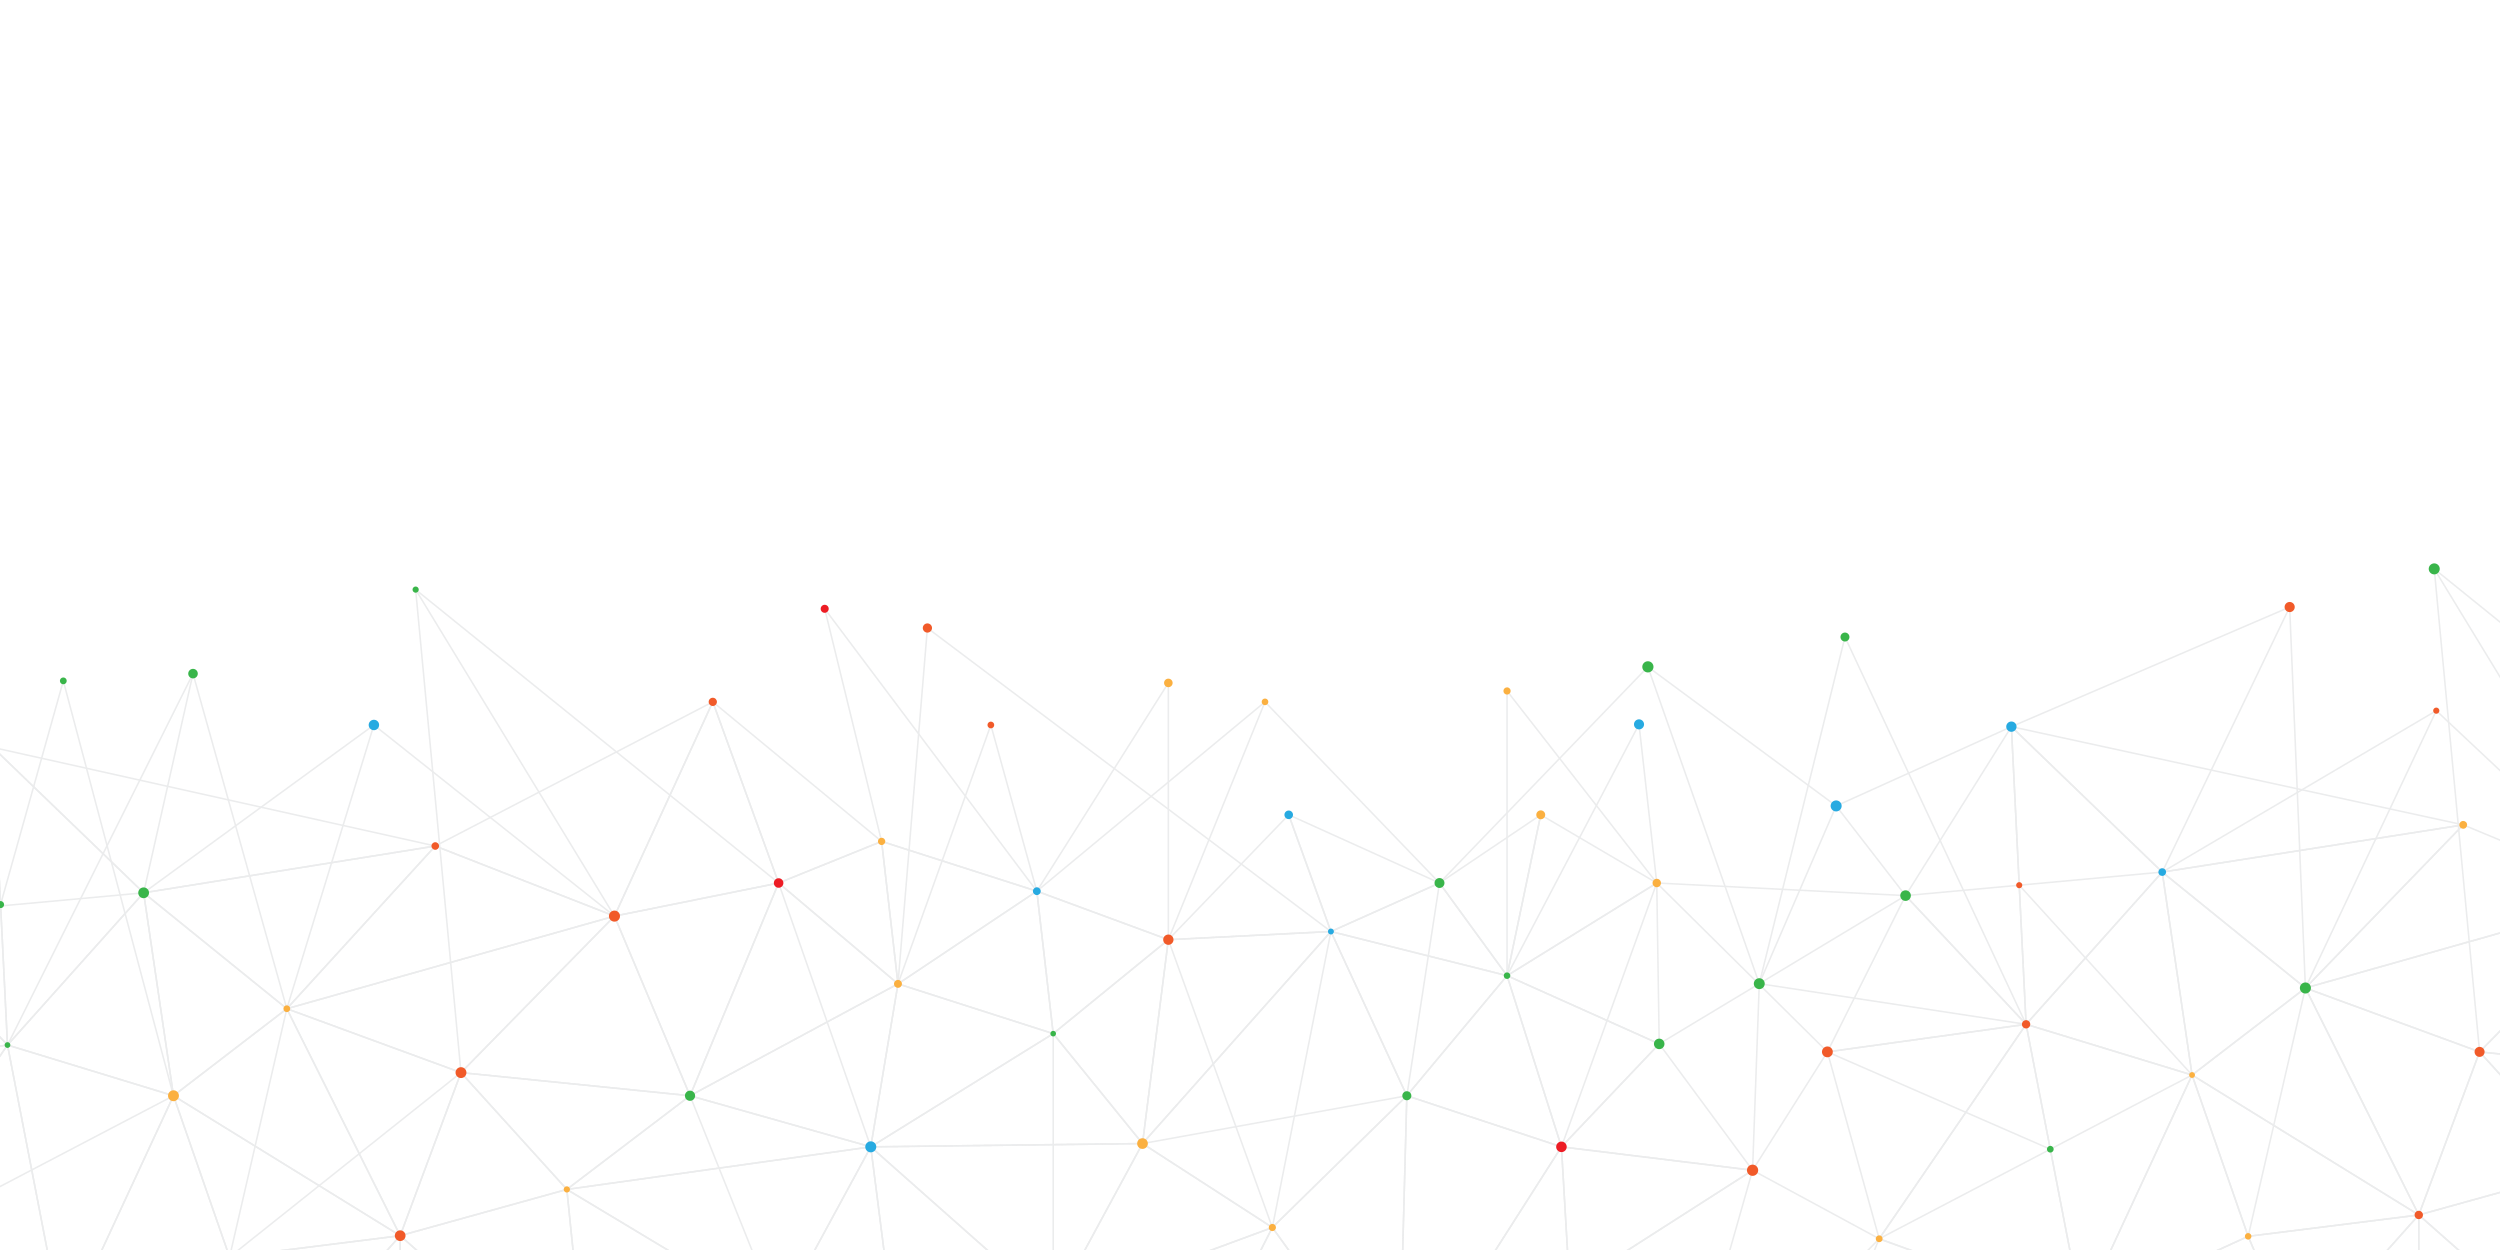 <?xml version="1.0" encoding="utf-8"?>
<!-- Generator: Adobe Illustrator 27.5.0, SVG Export Plug-In . SVG Version: 6.00 Build 0)  -->
<svg version="1.1" id="Layer_1" xmlns="http://www.w3.org/2000/svg" xmlns:xlink="http://www.w3.org/1999/xlink" x="0px" y="0px"
	 viewBox="0 0 1200 600" style="enable-background:new 0 0 1200 600;" xml:space="preserve">
<rect x="0" y="0" width="1200" height="600" fill="#333333" stroke="none"/>
<g>
	<defs>
		<rect id="SVGID_1_" x="0" y="0" width="1200" height="600"/>
	</defs>
	<clipPath id="SVGID_00000005232179536318180080000012478762139628889495_">
		<use xlink:href="#SVGID_1_"  style="overflow:visible;"/>
	</clipPath>
	
		<rect x="0" y="0" style="clip-path:url(#SVGID_00000005232179536318180080000012478762139628889495_);fill:#FFFFFF;" width="1200" height="600"/>
	<g style="opacity:0.8;clip-path:url(#SVGID_00000005232179536318180080000012478762139628889495_);">
		
			<line style="fill:none;stroke:#E6E7E8;stroke-width:0.75;stroke-miterlimit:10;" x1="92.645" y1="323.344" x2="68.941" y2="428.548"/>
		<g>
			<polygon style="fill:none;stroke:#E6E7E8;stroke-width:0.75;stroke-miterlimit:10;" points="417.972,550.487 505.535,628.074 
				548.401,548.912 			"/>
			<polygon style="fill:none;stroke:#E6E7E8;stroke-width:0.75;stroke-miterlimit:10;" points="548.401,548.912 505.535,628.074 
				610.727,589.204 			"/>
			<polygon style="fill:none;stroke:#E6E7E8;stroke-width:0.75;stroke-miterlimit:10;" points="638.844,447.123 548.401,548.912 
				675.278,525.958 			"/>
			<polygon style="fill:none;stroke:#E6E7E8;stroke-width:0.75;stroke-miterlimit:10;" points="723.38,468.324 675.278,525.958 
				749.492,550.487 			"/>
			<polygon style="fill:none;stroke:#E6E7E8;stroke-width:0.75;stroke-miterlimit:10;" points="638.844,447.123 675.278,525.958 
				723.38,468.324 			"/>
			<polygon style="fill:none;stroke:#E6E7E8;stroke-width:0.75;stroke-miterlimit:10;" points="739.556,391.114 723.38,468.324 
				795.248,423.84 			"/>
			<polygon style="fill:none;stroke:#E6E7E8;stroke-width:0.75;stroke-miterlimit:10;" points="690.958,423.84 723.38,468.324 
				739.556,391.114 			"/>
			<polygon style="fill:none;stroke:#E6E7E8;stroke-width:0.75;stroke-miterlimit:10;" points="638.844,447.123 723.38,468.324 
				690.958,423.84 			"/>
			<polygon style="fill:none;stroke:#E6E7E8;stroke-width:0.75;stroke-miterlimit:10;" points="638.844,447.123 690.958,423.84 
				618.583,391.114 			"/>
			<polygon style="fill:none;stroke:#E6E7E8;stroke-width:0.75;stroke-miterlimit:10;" points="795.248,423.84 723.38,468.324 
				796.42,501.069 			"/>
			<polygon style="fill:none;stroke:#E6E7E8;stroke-width:0.75;stroke-miterlimit:10;" points="610.727,589.204 675.278,525.958 
				671.35,672.951 			"/>
			<polygon style="fill:none;stroke:#E6E7E8;stroke-width:0.75;stroke-miterlimit:10;" points="675.278,525.958 749.492,550.487 
				671.35,672.951 			"/>
			<polygon style="fill:none;stroke:#E6E7E8;stroke-width:0.75;stroke-miterlimit:10;" points="749.492,550.487 753.421,617.933 
				671.35,672.951 			"/>
			<polygon style="fill:none;stroke:#E6E7E8;stroke-width:0.75;stroke-miterlimit:10;" points="753.421,617.933 803.105,695.801 
				671.35,672.951 			"/>
			<polygon style="fill:none;stroke:#E6E7E8;stroke-width:0.75;stroke-miterlimit:10;" points="610.727,589.204 671.35,672.951 
				556.877,694.849 			"/>
			<polygon style="fill:none;stroke:#E6E7E8;stroke-width:0.75;stroke-miterlimit:10;" points="505.535,628.074 610.727,589.204 
				556.877,694.849 			"/>
			<polyline style="fill:none;stroke:#E6E7E8;stroke-width:0.75;stroke-miterlimit:10;" points="675.278,525.958 610.727,589.204 
				548.401,548.912 			"/>
			<polygon style="fill:none;stroke:#E6E7E8;stroke-width:0.75;stroke-miterlimit:10;" points="749.492,550.487 723.38,468.324 
				796.42,501.069 			"/>
			<polygon style="fill:none;stroke:#E6E7E8;stroke-width:0.75;stroke-miterlimit:10;" points="749.492,550.487 796.42,501.069 
				841.234,561.722 			"/>
			<polygon style="fill:none;stroke:#E6E7E8;stroke-width:0.75;stroke-miterlimit:10;" points="753.421,617.933 749.492,550.487 
				841.234,561.722 			"/>
			<polygon style="fill:none;stroke:#E6E7E8;stroke-width:0.75;stroke-miterlimit:10;" points="803.105,695.801 753.421,617.933 
				841.234,561.722 			"/>
			<polygon style="fill:none;stroke:#E6E7E8;stroke-width:0.75;stroke-miterlimit:10;" points="560.805,451.052 505.535,496.152 
				548.401,548.912 			"/>
			<polygon style="fill:none;stroke:#E6E7E8;stroke-width:0.75;stroke-miterlimit:10;" points="638.844,447.123 618.583,391.114 
				560.805,451.052 			"/>
			<polygon style="fill:none;stroke:#E6E7E8;stroke-width:0.75;stroke-miterlimit:10;" points="638.844,447.123 560.805,451.052 
				548.401,548.912 			"/>
			<polygon style="fill:none;stroke:#E6E7E8;stroke-width:0.75;stroke-miterlimit:10;" points="548.401,548.912 505.535,496.152 
				417.972,550.487 			"/>
			<polygon style="fill:none;stroke:#E6E7E8;stroke-width:0.75;stroke-miterlimit:10;" points="497.678,427.769 431.026,472.253 
				505.535,496.152 			"/>
			<polygon style="fill:none;stroke:#E6E7E8;stroke-width:0.75;stroke-miterlimit:10;" points="423.169,403.869 373.738,423.84 
				431.026,472.253 			"/>
			<polygon style="fill:none;stroke:#E6E7E8;stroke-width:0.75;stroke-miterlimit:10;" points="431.026,472.253 417.972,550.487 
				505.535,496.152 			"/>
			<polygon style="fill:none;stroke:#E6E7E8;stroke-width:0.75;stroke-miterlimit:10;" points="331.213,525.958 417.972,550.487 
				431.026,472.253 			"/>
			<polygon style="fill:none;stroke:#E6E7E8;stroke-width:0.75;stroke-miterlimit:10;" points="417.972,550.487 272.083,570.921 
				331.213,525.958 			"/>
			<polygon style="fill:none;stroke:#E6E7E8;stroke-width:0.75;stroke-miterlimit:10;" points="431.026,472.253 331.213,525.958 
				373.738,423.84 			"/>
			<polygon style="fill:none;stroke:#E6E7E8;stroke-width:0.75;stroke-miterlimit:10;" points="373.738,423.84 331.213,525.958 
				294.942,439.734 			"/>
			<polygon style="fill:none;stroke:#E6E7E8;stroke-width:0.75;stroke-miterlimit:10;" points="331.213,525.958 272.083,570.921 
				221.274,514.854 			"/>
			<polygon style="fill:none;stroke:#E6E7E8;stroke-width:0.75;stroke-miterlimit:10;" points="331.213,525.958 221.274,514.854 
				294.942,439.734 			"/>
			<polygon style="fill:none;stroke:#E6E7E8;stroke-width:0.75;stroke-miterlimit:10;" points="294.942,439.734 137.668,484.187 
				208.926,406.091 			"/>
			<polygon style="fill:none;stroke:#E6E7E8;stroke-width:0.75;stroke-miterlimit:10;" points="373.738,423.84 294.942,439.734 
				342.14,336.899 			"/>
			<polygon style="fill:none;stroke:#E6E7E8;stroke-width:0.75;stroke-miterlimit:10;" points="423.169,403.869 373.738,423.84 
				342.14,336.899 			"/>
			<polygon style="fill:none;stroke:#E6E7E8;stroke-width:0.75;stroke-miterlimit:10;" points="294.942,439.734 208.926,406.091 
				342.14,336.899 			"/>
			<polygon style="fill:none;stroke:#E6E7E8;stroke-width:0.75;stroke-miterlimit:10;" points="272.083,570.921 373.738,632.003 
				417.972,550.487 			"/>
			<polygon style="fill:none;stroke:#E6E7E8;stroke-width:0.75;stroke-miterlimit:10;" points="436.486,695.801 505.535,628.074 
				417.972,550.487 			"/>
			<polygon style="fill:none;stroke:#E6E7E8;stroke-width:0.75;stroke-miterlimit:10;" points="417.972,550.487 436.486,695.801 
				373.738,632.003 			"/>
			<polygon style="fill:none;stroke:#E6E7E8;stroke-width:0.75;stroke-miterlimit:10;" points="373.738,632.003 436.486,695.801 
				282.465,672.951 			"/>
			<polygon style="fill:none;stroke:#E6E7E8;stroke-width:0.75;stroke-miterlimit:10;" points="282.465,672.951 373.738,632.003 
				272.083,570.921 			"/>
			<polygon style="fill:none;stroke:#E6E7E8;stroke-width:0.75;stroke-miterlimit:10;" points="282.465,672.951 272.083,570.921 
				192.088,593.132 			"/>
			<polygon style="fill:none;stroke:#E6E7E8;stroke-width:0.75;stroke-miterlimit:10;" points="192.088,702.066 282.465,672.951 
				192.088,593.132 			"/>
			<polygon style="fill:none;stroke:#E6E7E8;stroke-width:0.75;stroke-miterlimit:10;" points="133.74,658.523 192.088,702.066 
				192.088,593.132 			"/>
			<polygon style="fill:none;stroke:#E6E7E8;stroke-width:0.75;stroke-miterlimit:10;" points="192.088,593.132 272.083,570.921 
				221.274,514.854 			"/>
			<polygon style="fill:none;stroke:#E6E7E8;stroke-width:0.75;stroke-miterlimit:10;" points="192.088,593.132 221.274,514.854 
				137.668,484.187 			"/>
			<polygon style="fill:none;stroke:#E6E7E8;stroke-width:0.75;stroke-miterlimit:10;" points="110.186,603.394 30.39,639.859 
				83.268,525.958 			"/>
			<polygon style="fill:none;stroke:#E6E7E8;stroke-width:0.75;stroke-miterlimit:10;" points="133.74,658.523 30.39,639.859 
				110.186,603.394 			"/>
			<polygon style="fill:none;stroke:#E6E7E8;stroke-width:0.75;stroke-miterlimit:10;" points="65.013,698.138 30.39,639.859 
				133.74,658.523 			"/>
			<polygon style="fill:none;stroke:#E6E7E8;stroke-width:0.75;stroke-miterlimit:10;" points="-11.314,709.923 30.39,639.859 
				65.013,698.138 			"/>
			<polygon style="fill:none;stroke:#E6E7E8;stroke-width:0.75;stroke-miterlimit:10;" points="-105.079,697.483 -66.916,604.567 
				30.39,639.859 			"/>
			<polygon style="fill:none;stroke:#E6E7E8;stroke-width:0.75;stroke-miterlimit:10;" points="30.39,639.859 -105.079,697.483 
				-11.314,709.923 			"/>
			<polygon style="fill:none;stroke:#E6E7E8;stroke-width:0.75;stroke-miterlimit:10;" points="192.088,593.132 110.186,603.394 
				83.268,525.958 			"/>
			<polygon style="fill:none;stroke:#E6E7E8;stroke-width:0.75;stroke-miterlimit:10;" points="133.74,658.523 110.186,603.394 
				192.088,593.132 			"/>
			<polygon style="fill:none;stroke:#E6E7E8;stroke-width:0.75;stroke-miterlimit:10;" points="83.268,525.958 192.088,593.132 
				137.668,484.187 			"/>
			<polygon style="fill:none;stroke:#E6E7E8;stroke-width:0.75;stroke-miterlimit:10;" points="3.598,501.619 68.941,428.548 
				-3.457,358.751 			"/>
			<polygon style="fill:none;stroke:#E6E7E8;stroke-width:0.75;stroke-miterlimit:10;" points="83.268,525.958 137.668,484.187 
				68.941,428.548 			"/>
			<polygon style="fill:none;stroke:#E6E7E8;stroke-width:0.75;stroke-miterlimit:10;" points="3.598,501.619 83.268,525.958 
				68.941,428.548 			"/>
			<polygon style="fill:none;stroke:#E6E7E8;stroke-width:0.75;stroke-miterlimit:10;" points="30.39,639.859 3.598,501.619 
				83.268,525.958 			"/>
			<polygon style="fill:none;stroke:#E6E7E8;stroke-width:0.75;stroke-miterlimit:10;" points="68.941,428.548 208.926,406.091 
				137.668,484.187 			"/>
			<polygon style="fill:none;stroke:#E6E7E8;stroke-width:0.75;stroke-miterlimit:10;" points="137.668,484.187 221.274,514.854 
				294.942,439.734 			"/>
			<polygon style="fill:none;stroke:#E6E7E8;stroke-width:0.75;stroke-miterlimit:10;" points="497.678,427.769 423.169,403.869 
				431.026,472.253 			"/>
			<polygon style="fill:none;stroke:#E6E7E8;stroke-width:0.75;stroke-miterlimit:10;" points="395.855,292.225 423.169,403.869 
				497.678,427.769 			"/>
			<polygon style="fill:none;stroke:#E6E7E8;stroke-width:0.75;stroke-miterlimit:10;" points="560.805,451.052 497.678,427.769 
				505.535,496.152 			"/>
			<polygon style="fill:none;stroke:#E6E7E8;stroke-width:0.75;stroke-miterlimit:10;" points="560.805,327.801 497.678,427.769 
				560.805,451.052 			"/>
			<polygon style="fill:none;stroke:#E6E7E8;stroke-width:0.75;stroke-miterlimit:10;" points="-66.916,604.567 3.598,501.619 
				30.39,639.859 			"/>
			<polygon style="fill:none;stroke:#E6E7E8;stroke-width:0.75;stroke-miterlimit:10;" points="-91.78,514.854 3.598,501.619 
				-66.916,604.567 			"/>
			<polygon style="fill:none;stroke:#E6E7E8;stroke-width:0.75;stroke-miterlimit:10;" points="-54.254,439.846 3.598,501.619 
				-91.78,514.854 			"/>
			<polygon style="fill:none;stroke:#E6E7E8;stroke-width:0.75;stroke-miterlimit:10;" points="-3.457,358.751 3.598,501.619 
				-54.254,439.846 			"/>
			<polygon style="fill:none;stroke:#E6E7E8;stroke-width:0.75;stroke-miterlimit:10;" points="208.926,406.091 68.941,428.548 
				-3.457,358.751 			"/>
		</g>
		
			<line style="fill:none;stroke:#E6E7E8;stroke-width:0.75;stroke-miterlimit:10;" x1="294.942" y1="439.734" x2="179.471" y2="347.993"/>
		
			<line style="fill:none;stroke:#E6E7E8;stroke-width:0.75;stroke-miterlimit:10;" x1="179.471" y1="347.993" x2="137.668" y2="484.187"/>
		
			<line style="fill:none;stroke:#E6E7E8;stroke-width:0.75;stroke-miterlimit:10;" x1="179.471" y1="347.993" x2="68.941" y2="428.548"/>
		
			<line style="fill:none;stroke:#E6E7E8;stroke-width:0.75;stroke-miterlimit:10;" x1="294.942" y1="439.734" x2="199.508" y2="283.014"/>
		
			<line style="fill:none;stroke:#E6E7E8;stroke-width:0.75;stroke-miterlimit:10;" x1="92.645" y1="323.344" x2="3.598" y2="501.619"/>
		
			<line style="fill:none;stroke:#E6E7E8;stroke-width:0.75;stroke-miterlimit:10;" x1="92.645" y1="323.344" x2="137.668" y2="484.187"/>
		
			<line style="fill:none;stroke:#E6E7E8;stroke-width:0.75;stroke-miterlimit:10;" x1="199.508" y1="283.014" x2="221.274" y2="514.854"/>
		
			<line style="fill:none;stroke:#E6E7E8;stroke-width:0.75;stroke-miterlimit:10;" x1="68.941" y1="428.548" x2="-54.254" y2="439.846"/>
		
			<line style="fill:none;stroke:#E6E7E8;stroke-width:0.75;stroke-miterlimit:10;" x1="30.39" y1="326.817" x2="83.268" y2="525.958"/>
		
			<line style="fill:none;stroke:#E6E7E8;stroke-width:0.75;stroke-miterlimit:10;" x1="475.609" y1="347.993" x2="431.026" y2="472.253"/>
		
			<line style="fill:none;stroke:#E6E7E8;stroke-width:0.75;stroke-miterlimit:10;" x1="475.609" y1="347.993" x2="497.678" y2="427.769"/>
		
			<line style="fill:none;stroke:#E6E7E8;stroke-width:0.75;stroke-miterlimit:10;" x1="607.199" y1="336.899" x2="497.678" y2="427.769"/>
		
			<line style="fill:none;stroke:#E6E7E8;stroke-width:0.75;stroke-miterlimit:10;" x1="607.199" y1="336.899" x2="560.805" y2="451.052"/>
		
			<line style="fill:none;stroke:#E6E7E8;stroke-width:0.75;stroke-miterlimit:10;" x1="607.199" y1="336.899" x2="690.958" y2="423.84"/>
		
			<line style="fill:none;stroke:#E6E7E8;stroke-width:0.75;stroke-miterlimit:10;" x1="445.154" y1="301.441" x2="638.844" y2="447.123"/>
		
			<line style="fill:none;stroke:#E6E7E8;stroke-width:0.75;stroke-miterlimit:10;" x1="445.154" y1="301.441" x2="431.026" y2="472.253"/>
		
			<line style="fill:none;stroke:#E6E7E8;stroke-width:0.75;stroke-miterlimit:10;" x1="786.727" y1="347.694" x2="723.38" y2="468.324"/>
		
			<line style="fill:none;stroke:#E6E7E8;stroke-width:0.75;stroke-miterlimit:10;" x1="786.727" y1="347.694" x2="795.248" y2="423.84"/>
		
			<line style="fill:none;stroke:#E6E7E8;stroke-width:0.75;stroke-miterlimit:10;" x1="723.38" y1="331.666" x2="795.248" y2="423.84"/>
		
			<line style="fill:none;stroke:#E6E7E8;stroke-width:0.75;stroke-miterlimit:10;" x1="723.38" y1="331.666" x2="723.38" y2="468.324"/>
		
			<line style="fill:none;stroke:#E6E7E8;stroke-width:0.75;stroke-miterlimit:10;" x1="690.958" y1="423.84" x2="675.278" y2="525.958"/>
		
			<line style="fill:none;stroke:#E6E7E8;stroke-width:0.75;stroke-miterlimit:10;" x1="795.248" y1="423.84" x2="749.492" y2="550.487"/>
		
			<line style="fill:none;stroke:#E6E7E8;stroke-width:0.75;stroke-miterlimit:10;" x1="790.987" y1="320.089" x2="844.451" y2="472.16"/>
		
			<line style="fill:none;stroke:#E6E7E8;stroke-width:0.75;stroke-miterlimit:10;" x1="790.987" y1="320.089" x2="881.348" y2="386.847"/>
		
			<line style="fill:none;stroke:#E6E7E8;stroke-width:0.75;stroke-miterlimit:10;" x1="560.805" y1="451.052" x2="610.727" y2="589.204"/>
		
			<line style="fill:none;stroke:#E6E7E8;stroke-width:0.75;stroke-miterlimit:10;" x1="30.39" y1="326.817" x2="0.269" y2="434.197"/>
		
			<line style="fill:none;stroke:#E6E7E8;stroke-width:0.75;stroke-miterlimit:10;" x1="373.738" y1="423.84" x2="199.508" y2="283.014"/>
		
			<line style="fill:none;stroke:#E6E7E8;stroke-width:0.75;stroke-miterlimit:10;" x1="1099.041" y1="291.378" x2="1037.866" y2="418.597"/>
		<g>
			<polygon style="fill:none;stroke:#E6E7E8;stroke-width:0.75;stroke-miterlimit:10;" points="1300.138,516.007 1241.008,560.97 
				1190.2,504.903 			"/>
			<polygon style="fill:none;stroke:#E6E7E8;stroke-width:0.75;stroke-miterlimit:10;" points="1300.138,516.007 1190.2,504.903 
				1263.867,429.783 			"/>
			<polygon style="fill:none;stroke:#E6E7E8;stroke-width:0.75;stroke-miterlimit:10;" points="1263.867,429.783 1106.593,474.236 
				1182.343,395.93 			"/>
			<polygon style="fill:none;stroke:#E6E7E8;stroke-width:0.75;stroke-miterlimit:10;" points="1251.391,663 1241.008,560.97 
				1161.013,583.181 			"/>
			<polygon style="fill:none;stroke:#E6E7E8;stroke-width:0.75;stroke-miterlimit:10;" points="1161.013,692.115 1251.391,663 
				1161.013,583.181 			"/>
			<polygon style="fill:none;stroke:#E6E7E8;stroke-width:0.75;stroke-miterlimit:10;" points="1102.665,648.572 1161.013,692.115 
				1161.013,583.181 			"/>
			<polygon style="fill:none;stroke:#E6E7E8;stroke-width:0.75;stroke-miterlimit:10;" points="1161.013,583.181 1241.008,560.97 
				1190.2,504.903 			"/>
			<polygon style="fill:none;stroke:#E6E7E8;stroke-width:0.75;stroke-miterlimit:10;" points="1161.013,583.181 1190.2,504.903 
				1106.593,474.236 			"/>
			<polygon style="fill:none;stroke:#E6E7E8;stroke-width:0.75;stroke-miterlimit:10;" points="1079.111,593.443 999.315,629.908 
				1052.193,516.007 			"/>
			<polygon style="fill:none;stroke:#E6E7E8;stroke-width:0.75;stroke-miterlimit:10;" points="1102.665,648.572 999.315,629.908 
				1079.111,593.443 			"/>
			<polygon style="fill:none;stroke:#E6E7E8;stroke-width:0.75;stroke-miterlimit:10;" points="1033.938,688.187 999.315,629.908 
				1102.665,648.572 			"/>
			<polygon style="fill:none;stroke:#E6E7E8;stroke-width:0.75;stroke-miterlimit:10;" points="863.846,687.532 902.009,594.616 
				999.315,629.908 			"/>
			<polygon style="fill:none;stroke:#E6E7E8;stroke-width:0.75;stroke-miterlimit:10;" points="1161.013,583.181 1079.111,593.443 
				1052.193,516.007 			"/>
			<polygon style="fill:none;stroke:#E6E7E8;stroke-width:0.75;stroke-miterlimit:10;" points="1102.665,648.572 1079.111,593.443 
				1161.013,583.181 			"/>
			<polygon style="fill:none;stroke:#E6E7E8;stroke-width:0.75;stroke-miterlimit:10;" points="1052.193,516.007 1161.013,583.181 
				1106.593,474.236 			"/>
			<polygon style="fill:none;stroke:#E6E7E8;stroke-width:0.75;stroke-miterlimit:10;" points="972.523,491.668 1037.866,418.597 
				965.469,348.8 			"/>
			<polygon style="fill:none;stroke:#E6E7E8;stroke-width:0.75;stroke-miterlimit:10;" points="1052.193,516.007 1106.593,474.236 
				1037.866,418.597 			"/>
			<polygon style="fill:none;stroke:#E6E7E8;stroke-width:0.75;stroke-miterlimit:10;" points="972.523,491.668 1052.193,516.007 
				1037.866,418.597 			"/>
			<polygon style="fill:none;stroke:#E6E7E8;stroke-width:0.75;stroke-miterlimit:10;" points="999.315,629.908 972.523,491.668 
				1052.193,516.007 			"/>
			<polygon style="fill:none;stroke:#E6E7E8;stroke-width:0.75;stroke-miterlimit:10;" points="1037.866,418.597 1182.343,395.93 
				1106.593,474.236 			"/>
			<polygon style="fill:none;stroke:#E6E7E8;stroke-width:0.75;stroke-miterlimit:10;" points="1106.593,474.236 1190.2,504.903 
				1263.867,429.783 			"/>
			<polygon style="fill:none;stroke:#E6E7E8;stroke-width:0.75;stroke-miterlimit:10;" points="902.009,594.616 972.523,491.668 
				999.315,629.908 			"/>
			<polygon style="fill:none;stroke:#E6E7E8;stroke-width:0.75;stroke-miterlimit:10;" points="877.145,504.903 972.523,491.668 
				902.009,594.616 			"/>
			<polygon style="fill:none;stroke:#E6E7E8;stroke-width:0.75;stroke-miterlimit:10;" points="914.672,429.895 972.523,491.668 
				877.145,504.903 			"/>
			<polygon style="fill:none;stroke:#E6E7E8;stroke-width:0.75;stroke-miterlimit:10;" points="965.469,348.8 972.523,491.668 
				914.672,429.895 			"/>
			<polygon style="fill:none;stroke:#E6E7E8;stroke-width:0.75;stroke-miterlimit:10;" points="1182.343,395.93 1037.866,418.597 
				965.469,348.8 			"/>
		</g>
		
			<line style="fill:none;stroke:#E6E7E8;stroke-width:0.75;stroke-miterlimit:10;" x1="1263.867" y1="429.783" x2="1169.411" y2="341.123"/>
		
			<line style="fill:none;stroke:#E6E7E8;stroke-width:0.75;stroke-miterlimit:10;" x1="1169.411" y1="341.123" x2="1106.593" y2="474.236"/>
		
			<line style="fill:none;stroke:#E6E7E8;stroke-width:0.75;stroke-miterlimit:10;" x1="1169.411" y1="341.123" x2="1037.866" y2="418.597"/>
		
			<line style="fill:none;stroke:#E6E7E8;stroke-width:0.75;stroke-miterlimit:10;" x1="1263.867" y1="429.783" x2="1168.434" y2="273.063"/>
		
			<line style="fill:none;stroke:#E6E7E8;stroke-width:0.75;stroke-miterlimit:10;" x1="1099.041" y1="291.378" x2="1106.593" y2="474.236"/>
		
			<line style="fill:none;stroke:#E6E7E8;stroke-width:0.75;stroke-miterlimit:10;" x1="1168.434" y1="273.063" x2="1190.2" y2="504.903"/>
		
			<line style="fill:none;stroke:#E6E7E8;stroke-width:0.75;stroke-miterlimit:10;" x1="1037.866" y1="418.597" x2="914.672" y2="429.895"/>
		
			<line style="fill:none;stroke:#E6E7E8;stroke-width:0.75;stroke-miterlimit:10;" x1="885.583" y1="305.778" x2="972.523" y2="491.668"/>
		
			<line style="fill:none;stroke:#E6E7E8;stroke-width:0.75;stroke-miterlimit:10;" x1="965.469" y1="348.8" x2="881.348" y2="386.847"/>
		
			<line style="fill:none;stroke:#E6E7E8;stroke-width:0.75;stroke-miterlimit:10;" x1="1342.663" y1="413.889" x2="1168.434" y2="273.063"/>
		
			<line style="fill:none;stroke:#E6E7E8;stroke-width:0.75;stroke-miterlimit:10;" x1="914.672" y1="429.895" x2="796.42" y2="501.069"/>
		
			<line style="fill:none;stroke:#E6E7E8;stroke-width:0.75;stroke-miterlimit:10;" x1="877.145" y1="504.903" x2="795.248" y2="423.84"/>
		
			<line style="fill:none;stroke:#E6E7E8;stroke-width:0.75;stroke-miterlimit:10;" x1="844.451" y1="472.16" x2="841.234" y2="561.722"/>
		
			<line style="fill:none;stroke:#E6E7E8;stroke-width:0.75;stroke-miterlimit:10;" x1="877.145" y1="504.903" x2="841.234" y2="561.722"/>
		
			<line style="fill:none;stroke:#E6E7E8;stroke-width:0.75;stroke-miterlimit:10;" x1="902.009" y1="594.616" x2="841.234" y2="561.722"/>
		
			<line style="fill:none;stroke:#E6E7E8;stroke-width:0.75;stroke-miterlimit:10;" x1="803.105" y1="695.801" x2="902.009" y2="594.616"/>
		
			<line style="fill:none;stroke:#E6E7E8;stroke-width:0.75;stroke-miterlimit:10;" x1="881.348" y1="386.847" x2="844.451" y2="472.16"/>
		
			<line style="fill:none;stroke:#E6E7E8;stroke-width:0.75;stroke-miterlimit:10;" x1="972.523" y1="491.668" x2="844.451" y2="472.16"/>
		
			<line style="fill:none;stroke:#E6E7E8;stroke-width:0.75;stroke-miterlimit:10;" x1="881.348" y1="386.847" x2="914.672" y2="429.895"/>
		
			<line style="fill:none;stroke:#E6E7E8;stroke-width:0.75;stroke-miterlimit:10;" x1="914.672" y1="429.895" x2="795.248" y2="423.84"/>
		
			<line style="fill:none;stroke:#E6E7E8;stroke-width:0.75;stroke-miterlimit:10;" x1="965.469" y1="348.8" x2="1099.041" y2="291.378"/>
		
			<line style="fill:none;stroke:#E6E7E8;stroke-width:0.75;stroke-miterlimit:10;" x1="885.583" y1="305.778" x2="844.451" y2="472.16"/>
		
			<line style="fill:none;stroke:#E6E7E8;stroke-width:0.75;stroke-miterlimit:10;" x1="790.987" y1="320.089" x2="690.958" y2="423.84"/>
		
			<line style="fill:none;stroke:#E6E7E8;stroke-width:0.75;stroke-miterlimit:10;" x1="638.844" y1="447.123" x2="610.727" y2="589.204"/>
		
			<line style="fill:none;stroke:#E6E7E8;stroke-width:0.75;stroke-miterlimit:10;" x1="331.213" y1="525.958" x2="373.738" y2="632.003"/>
		
			<line style="fill:none;stroke:#E6E7E8;stroke-width:0.75;stroke-miterlimit:10;" x1="137.668" y1="484.187" x2="110.186" y2="603.394"/>
		
			<line style="fill:none;stroke:#E6E7E8;stroke-width:0.75;stroke-miterlimit:10;" x1="221.274" y1="514.854" x2="110.186" y2="603.394"/>
		
			<line style="fill:none;stroke:#E6E7E8;stroke-width:0.75;stroke-miterlimit:10;" x1="83.268" y1="525.958" x2="-66.916" y2="604.567"/>
		
			<line style="fill:none;stroke:#E6E7E8;stroke-width:0.75;stroke-miterlimit:10;" x1="505.535" y1="628.074" x2="505.535" y2="496.152"/>
		
			<line style="fill:none;stroke:#E6E7E8;stroke-width:0.75;stroke-miterlimit:10;" x1="373.738" y1="423.84" x2="417.972" y2="550.487"/>
		
			<line style="fill:none;stroke:#E6E7E8;stroke-width:0.75;stroke-miterlimit:10;" x1="1052.193" y1="516.007" x2="902.009" y2="594.616"/>
		
			<line style="fill:none;stroke:#E6E7E8;stroke-width:0.75;stroke-miterlimit:10;" x1="1106.593" y1="474.236" x2="1079.111" y2="593.443"/>
		
			<line style="fill:none;stroke:#E6E7E8;stroke-width:0.75;stroke-miterlimit:10;" x1="877.145" y1="504.903" x2="984.143" y2="551.625"/>
		
			<line style="fill:none;stroke:#E6E7E8;stroke-width:0.75;stroke-miterlimit:10;" x1="1052.193" y1="516.007" x2="969.226" y2="424.892"/>
	</g>
	<g style="clip-path:url(#SVGID_00000005232179536318180080000012478762139628889495_);">
		<path style="fill:#ED1C24;" d="M397.782,292.225c0,1.064-0.863,1.927-1.927,1.927c-1.064,0-1.927-0.863-1.927-1.927
			c0-1.064,0.863-1.927,1.927-1.927C396.919,290.297,397.782,291.16,397.782,292.225z"/>
		<path style="fill:#39B54A;" d="M201.002,283.014c0,0.825-0.669,1.494-1.494,1.494c-0.825,0-1.494-0.669-1.494-1.494
			s0.669-1.494,1.494-1.494C200.333,281.52,201.002,282.189,201.002,283.014z"/>
		<path style="fill:#27AAE1;" d="M181.98,347.993c0,1.386-1.123,2.509-2.509,2.509s-2.509-1.123-2.509-2.509
			s1.123-2.509,2.509-2.509S181.98,346.607,181.98,347.993z"/>
		<path style="fill:#F15A29;" d="M210.751,406.091c0,1.008-0.817,1.825-1.825,1.825c-1.008,0-1.826-0.817-1.826-1.825
			s0.817-1.826,1.826-1.826C209.934,404.266,210.751,405.083,210.751,406.091z"/>
		<path style="fill:#39B54A;" d="M71.531,428.548c0,1.43-1.159,2.59-2.59,2.59c-1.43,0-2.59-1.16-2.59-2.59s1.16-2.59,2.59-2.59
			C70.371,425.958,71.531,427.118,71.531,428.548z"/>
		<path style="fill:#FBB040;" d="M139.294,484.187c0,0.898-0.728,1.626-1.626,1.626c-0.898,0-1.626-0.728-1.626-1.626
			c0-0.898,0.728-1.626,1.626-1.626C138.566,482.56,139.294,483.289,139.294,484.187z"/>
		<path style="fill:#F15A29;" d="M223.89,514.854c0,1.445-1.171,2.616-2.616,2.616c-1.445,0-2.616-1.171-2.616-2.616
			s1.171-2.615,2.616-2.615C222.719,512.239,223.89,513.41,223.89,514.854z"/>
		<path style="fill:#FBB040;" d="M273.58,570.801c0.066,0.827-0.55,1.551-1.377,1.618s-1.551-0.55-1.618-1.377
			c-0.066-0.827,0.55-1.551,1.377-1.618C272.79,569.357,273.514,569.974,273.58,570.801z"/>
		<path style="fill:#39B54A;" d="M333.655,525.761c0.108,1.349-0.897,2.53-2.246,2.638c-1.349,0.108-2.53-0.897-2.638-2.246
			c-0.108-1.349,0.897-2.53,2.246-2.638S333.547,524.413,333.655,525.761z"/>
		<path style="fill:#ED1C24;" d="M376.024,423.656c0.102,1.263-0.84,2.368-2.102,2.47s-2.368-0.84-2.47-2.102
			c-0.101-1.263,0.84-2.368,2.102-2.47S375.923,422.394,376.024,423.656z"/>
		<path style="fill:#39B54A;" d="M4.981,501.619c0,0.764-0.62,1.384-1.384,1.384s-1.384-0.62-1.384-1.384s0.62-1.384,1.384-1.384
			S4.981,500.855,4.981,501.619z"/>
		<path style="fill:#FBB040;" d="M85.89,525.958c0,1.448-1.174,2.622-2.622,2.622s-2.622-1.174-2.622-2.622
			c0-1.448,1.174-2.622,2.622-2.622S85.89,524.51,85.89,525.958z"/>
		<path style="fill:#39B54A;" d="M112.806,603.394c0,1.447-1.173,2.62-2.62,2.62c-1.447,0-2.62-1.173-2.62-2.62
			c0-1.447,1.173-2.62,2.62-2.62C111.633,600.774,112.806,601.947,112.806,603.394z"/>
		<path style="fill:#F15A29;" d="M194.662,593.132c0,1.422-1.153,2.575-2.575,2.575s-2.575-1.153-2.575-2.575
			c0-1.422,1.153-2.575,2.575-2.575S194.662,591.71,194.662,593.132z"/>
		<path style="fill:#39B54A;" d="M32.027,326.817c0,0.904-0.733,1.637-1.637,1.637c-0.904,0-1.637-0.733-1.637-1.637
			c0-0.904,0.733-1.637,1.637-1.637C31.294,325.179,32.027,325.912,32.027,326.817z"/>
		<path style="fill:#F15A29;" d="M-0.85,358.751c0,1.439-1.167,2.606-2.606,2.606s-2.606-1.167-2.606-2.606
			c0-1.439,1.167-2.606,2.606-2.606S-0.85,357.311-0.85,358.751z"/>
		<path style="fill:#39B54A;" d="M1.975,434.197c0,0.943-0.764,1.707-1.707,1.707s-1.707-0.764-1.707-1.707s0.764-1.707,1.707-1.707
			S1.975,433.254,1.975,434.197z"/>
		<path style="fill:#F15A29;" d="M297.601,439.734c0,1.469-1.191,2.659-2.66,2.659s-2.659-1.191-2.659-2.659
			c0-1.469,1.191-2.66,2.659-2.66S297.601,438.265,297.601,439.734z"/>
		<path style="fill:#39B54A;" d="M94.942,323.344c0,1.269-1.028,2.297-2.297,2.297c-1.269,0-2.297-1.028-2.297-2.297
			c0-1.269,1.028-2.297,2.297-2.297C93.913,321.047,94.942,322.075,94.942,323.344z"/>
		<path style="fill:#F15A29;" d="M447.369,301.441c0,1.223-0.992,2.215-2.215,2.215s-2.215-0.992-2.215-2.215
			s0.992-2.215,2.215-2.215S447.369,300.218,447.369,301.441z"/>
		<path style="fill:#F15A29;" d="M477.231,347.993c0,0.896-0.726,1.622-1.622,1.622c-0.896,0-1.622-0.726-1.622-1.622
			c0-0.896,0.726-1.622,1.622-1.622C476.505,346.371,477.231,347.097,477.231,347.993z"/>
		<path style="fill:#27AAE1;" d="M499.553,427.769c0,1.036-0.84,1.875-1.875,1.875c-1.036,0-1.875-0.84-1.875-1.875
			s0.84-1.875,1.875-1.875C498.714,425.893,499.553,426.733,499.553,427.769z"/>
		<path style="fill:#F15A29;" d="M344.121,336.899c0,1.094-0.887,1.981-1.981,1.981c-1.094,0-1.981-0.887-1.981-1.981
			c0-1.094,0.887-1.981,1.981-1.981C343.234,334.918,344.121,335.805,344.121,336.899z"/>
		<path style="fill:#FBB040;" d="M424.928,403.869c0,0.972-0.788,1.759-1.759,1.759c-0.972,0-1.759-0.788-1.759-1.759
			c0-0.972,0.788-1.759,1.759-1.759C424.141,402.11,424.928,402.897,424.928,403.869z"/>
		<path style="fill:#FBB040;" d="M562.859,327.801c0,1.134-0.919,2.054-2.054,2.054c-1.134,0-2.054-0.919-2.054-2.054
			c0-1.134,0.92-2.054,2.054-2.054C561.94,325.747,562.859,326.667,562.859,327.801z"/>
		<path style="fill:#FBB040;" d="M432.929,472.253c0,1.051-0.852,1.903-1.903,1.903s-1.903-0.852-1.903-1.903
			c0-1.051,0.852-1.903,1.903-1.903S432.929,471.202,432.929,472.253z"/>
		<path style="fill:#27AAE1;" d="M420.62,550.487c0,1.463-1.186,2.648-2.648,2.648c-1.463,0-2.648-1.186-2.648-2.648
			c0-1.463,1.186-2.648,2.648-2.648C419.435,547.839,420.62,549.024,420.62,550.487z"/>
		<path style="fill:#39B54A;" d="M506.888,496.152c0,0.748-0.606,1.354-1.354,1.354c-0.748,0-1.354-0.606-1.354-1.354
			c0-0.748,0.606-1.354,1.354-1.354C506.282,494.799,506.888,495.405,506.888,496.152z"/>
		<path style="fill:#FBB040;" d="M550.969,548.912c0,1.418-1.15,2.568-2.568,2.568c-1.418,0-2.568-1.15-2.568-2.568
			c0-1.418,1.15-2.568,2.568-2.568C549.819,546.344,550.969,547.494,550.969,548.912z"/>
		<path style="fill:#F15A29;" d="M563.281,451.052c0,1.367-1.108,2.475-2.475,2.475s-2.475-1.108-2.475-2.475
			c0-1.367,1.108-2.475,2.475-2.475S563.281,449.685,563.281,451.052z"/>
		<path style="fill:#27AAE1;" d="M640.272,447.123c0,0.789-0.639,1.428-1.428,1.428c-0.789,0-1.428-0.639-1.428-1.428
			s0.639-1.428,1.428-1.428C639.633,445.695,640.272,446.335,640.272,447.123z"/>
		<path style="fill:#27AAE1;" d="M620.643,391.114c0,1.138-0.922,2.06-2.06,2.06s-2.06-0.922-2.06-2.06
			c0-1.138,0.922-2.06,2.06-2.06S620.643,389.976,620.643,391.114z"/>
		<path style="fill:#FBB040;" d="M608.801,336.899c0,0.885-0.717,1.602-1.602,1.602c-0.885,0-1.602-0.717-1.602-1.602
			s0.717-1.602,1.602-1.602C608.083,335.297,608.801,336.014,608.801,336.899z"/>
		<path style="fill:#39B54A;" d="M677.452,525.958c0,1.2-0.973,2.173-2.173,2.173c-1.2,0-2.173-0.973-2.173-2.173
			c0-1.2,0.973-2.173,2.173-2.173C676.479,523.784,677.452,524.758,677.452,525.958z"/>
		<path style="fill:#39B54A;" d="M724.957,468.324c0,0.871-0.706,1.578-1.578,1.578s-1.578-0.706-1.578-1.578
			s0.706-1.578,1.578-1.578S724.957,467.453,724.957,468.324z"/>
		<path style="fill:#39B54A;" d="M693.346,423.84c0,1.319-1.069,2.389-2.389,2.389s-2.389-1.069-2.389-2.389
			c0-1.319,1.069-2.389,2.389-2.389S693.346,422.521,693.346,423.84z"/>
		<path style="fill:#FBB040;" d="M741.695,391.114c0,1.181-0.958,2.139-2.139,2.139c-1.181,0-2.139-0.958-2.139-2.139
			c0-1.181,0.958-2.139,2.139-2.139C740.737,388.974,741.695,389.932,741.695,391.114z"/>
		<path style="fill:#FBB040;" d="M725.118,331.666c0,0.96-0.779,1.739-1.739,1.739s-1.739-0.778-1.739-1.739
			s0.778-1.739,1.739-1.739S725.118,330.705,725.118,331.666z"/>
		<path style="fill:#39B54A;" d="M793.679,320.089c0,1.486-1.205,2.691-2.691,2.691c-1.486,0-2.691-1.205-2.691-2.691
			s1.205-2.691,2.691-2.691C792.474,317.397,793.679,318.602,793.679,320.089z"/>
		<path style="fill:#27AAE1;" d="M789.146,347.694c0,1.336-1.083,2.419-2.419,2.419s-2.419-1.083-2.419-2.419
			s1.083-2.419,2.419-2.419S789.146,346.358,789.146,347.694z"/>
		<path style="fill:#FBB040;" d="M797.118,423.069c0.426,1.033-0.066,2.215-1.098,2.641c-1.033,0.426-2.215-0.065-2.641-1.098
			c-0.426-1.033,0.065-2.215,1.098-2.641C795.509,421.544,796.691,422.036,797.118,423.069z"/>
		<path style="fill:#39B54A;" d="M846.877,471.159c0.553,1.339-0.085,2.873-1.424,3.426c-1.339,0.553-2.873-0.085-3.426-1.424
			c-0.553-1.339,0.085-2.873,1.424-3.426C844.79,469.182,846.324,469.82,846.877,471.159z"/>
		<path style="fill:#39B54A;" d="M798.757,500.105c0.533,1.291-0.082,2.768-1.372,3.301c-1.291,0.533-2.768-0.082-3.301-1.372
			c-0.533-1.291,0.082-2.768,1.372-3.301C796.747,498.2,798.225,498.815,798.757,500.105z"/>
		<path style="fill:#ED1C24;" d="M751.835,549.521c0.534,1.294-0.082,2.775-1.376,3.309c-1.294,0.534-2.775-0.082-3.309-1.376
			c-0.534-1.294,0.082-2.775,1.376-3.309C749.819,547.611,751.301,548.227,751.835,549.521z"/>
		<path style="fill:#39B54A;" d="M917.027,428.923c0.537,1.301-0.082,2.79-1.383,3.327s-2.79-0.082-3.327-1.383
			c-0.537-1.301,0.082-2.79,1.383-3.327C915,427.003,916.49,427.622,917.027,428.923z"/>
		<path style="fill:#F15A29;" d="M1101.294,290.448c0.514,1.244-0.079,2.669-1.323,3.183c-1.244,0.514-2.669-0.079-3.183-1.323
			c-0.514-1.244,0.079-2.669,1.323-3.183C1099.356,288.611,1100.781,289.203,1101.294,290.448z"/>
		<path style="fill:#39B54A;" d="M1109.053,473.221c0.561,1.358-0.086,2.914-1.444,3.474s-2.914-0.086-3.475-1.444
			c-0.561-1.358,0.086-2.914,1.444-3.474C1106.936,471.216,1108.492,471.863,1109.053,473.221z"/>
		<path style="fill:#FBB040;" d="M1184.078,395.214c0.396,0.958-0.061,2.056-1.019,2.452c-0.958,0.396-2.056-0.061-2.452-1.019
			c-0.396-0.958,0.061-2.056,1.019-2.452C1182.585,393.799,1183.683,394.255,1184.078,395.214z"/>
		<path style="fill:#F15A29;" d="M1170.789,340.554c0.314,0.761-0.048,1.633-0.809,1.947c-0.761,0.314-1.633-0.048-1.947-0.809
			c-0.314-0.761,0.048-1.633,0.809-1.947S1170.474,339.793,1170.789,340.554z"/>
		<path style="fill:#39B54A;" d="M1170.881,272.053c0.558,1.352-0.086,2.899-1.437,3.457c-1.352,0.558-2.899-0.086-3.457-1.437
			c-0.558-1.352,0.086-2.899,1.437-3.457S1170.323,270.701,1170.881,272.053z"/>
		<path style="fill:#F15A29;" d="M1192.427,503.984c0.508,1.23-0.078,2.639-1.308,3.147c-1.23,0.508-2.639-0.078-3.147-1.308
			c-0.508-1.23,0.078-2.639,1.308-3.147C1190.51,502.168,1191.919,502.754,1192.427,503.984z"/>
		<path style="fill:#F15A29;" d="M1162.434,581.76c0.785,0.785,0.785,2.057,0,2.842s-2.057,0.785-2.842,0s-0.785-2.057,0-2.842
			C1160.377,580.975,1161.649,580.975,1162.434,581.76z"/>
		<path style="fill:#FBB040;" d="M903.532,593.987c0.347,0.841-0.053,1.804-0.894,2.151c-0.841,0.347-1.804-0.053-2.151-0.894
			c-0.347-0.841,0.053-1.804,0.894-2.151C902.222,592.746,903.185,593.146,903.532,593.987z"/>
		<path style="fill:#F15A29;" d="M843.729,560.693c0.569,1.378-0.087,2.956-1.465,3.524c-1.378,0.569-2.956-0.087-3.524-1.465
			c-0.569-1.378,0.087-2.956,1.465-3.524C841.582,558.659,843.16,559.315,843.729,560.693z"/>
		<path style="fill:#FBB040;" d="M1080.568,592.841c0.332,0.805-0.051,1.727-0.856,2.059c-0.805,0.332-1.727-0.051-2.059-0.856
			c-0.332-0.805,0.051-1.727,0.856-2.059C1079.314,591.653,1080.236,592.037,1080.568,592.841z"/>
		<path style="fill:#FBB040;" d="M1053.494,515.47c0.296,0.718-0.046,1.541-0.764,1.837c-0.718,0.296-1.541-0.046-1.837-0.764
			c-0.296-0.718,0.046-1.541,0.764-1.837C1052.375,514.41,1053.198,514.752,1053.494,515.47z"/>
		<path style="fill:#39B54A;" d="M985.642,551.007c0.342,0.828-0.053,1.776-0.88,2.117c-0.828,0.342-1.776-0.053-2.117-0.88
			c-0.342-0.828,0.052-1.776,0.88-2.117S985.3,550.179,985.642,551.007z"/>
		<path style="fill:#F15A29;" d="M974.37,490.906c0.421,1.02-0.065,2.189-1.085,2.61c-1.02,0.421-2.189-0.065-2.61-1.085
			s0.065-2.189,1.085-2.61C972.781,489.4,973.949,489.886,974.37,490.906z"/>
		<path style="fill:#27AAE1;" d="M883.796,385.837c0.558,1.352-0.086,2.9-1.438,3.458c-1.352,0.558-2.9-0.086-3.458-1.438
			c-0.558-1.352,0.086-2.9,1.438-3.458C881.689,383.841,883.238,384.485,883.796,385.837z"/>
		<path style="fill:#39B54A;" d="M887.574,304.956c0.454,1.1-0.07,2.359-1.169,2.813c-1.1,0.454-2.359-0.07-2.813-1.169
			c-0.454-1.1,0.07-2.359,1.17-2.813C885.861,303.332,887.12,303.856,887.574,304.956z"/>
		<path style="fill:#27AAE1;" d="M967.76,347.854c0.522,1.265-0.08,2.714-1.346,3.237s-2.714-0.08-3.237-1.346
			s0.08-2.714,1.346-3.237C965.788,345.986,967.237,346.589,967.76,347.854z"/>
		<path style="fill:#27AAE1;" d="M1039.577,417.891c0.39,0.945-0.06,2.027-1.005,2.417c-0.945,0.39-2.027-0.06-2.417-1.005
			c-0.39-0.945,0.06-2.027,1.005-2.417C1038.105,416.496,1039.187,416.946,1039.577,417.891z"/>
		<path style="fill:#F15A29;" d="M970.592,424.328c0.311,0.755-0.048,1.619-0.803,1.93c-0.755,0.311-1.619-0.048-1.93-0.803
			c-0.311-0.755,0.048-1.619,0.803-1.93C969.416,423.214,970.281,423.573,970.592,424.328z"/>
		<path style="fill:#FBB040;" d="M612.459,589.204c0,0.957-0.776,1.732-1.732,1.732s-1.732-0.776-1.732-1.732
			s0.775-1.732,1.732-1.732S612.459,588.247,612.459,589.204z"/>
		<path style="fill:#F15A29;" d="M879.553,503.91c0.549,1.33-0.084,2.853-1.414,3.402c-1.33,0.549-2.853-0.084-3.402-1.414
			c-0.549-1.33,0.084-2.853,1.414-3.402C877.481,501.947,879.004,502.58,879.553,503.91z"/>
	</g>
</g>
</svg>
